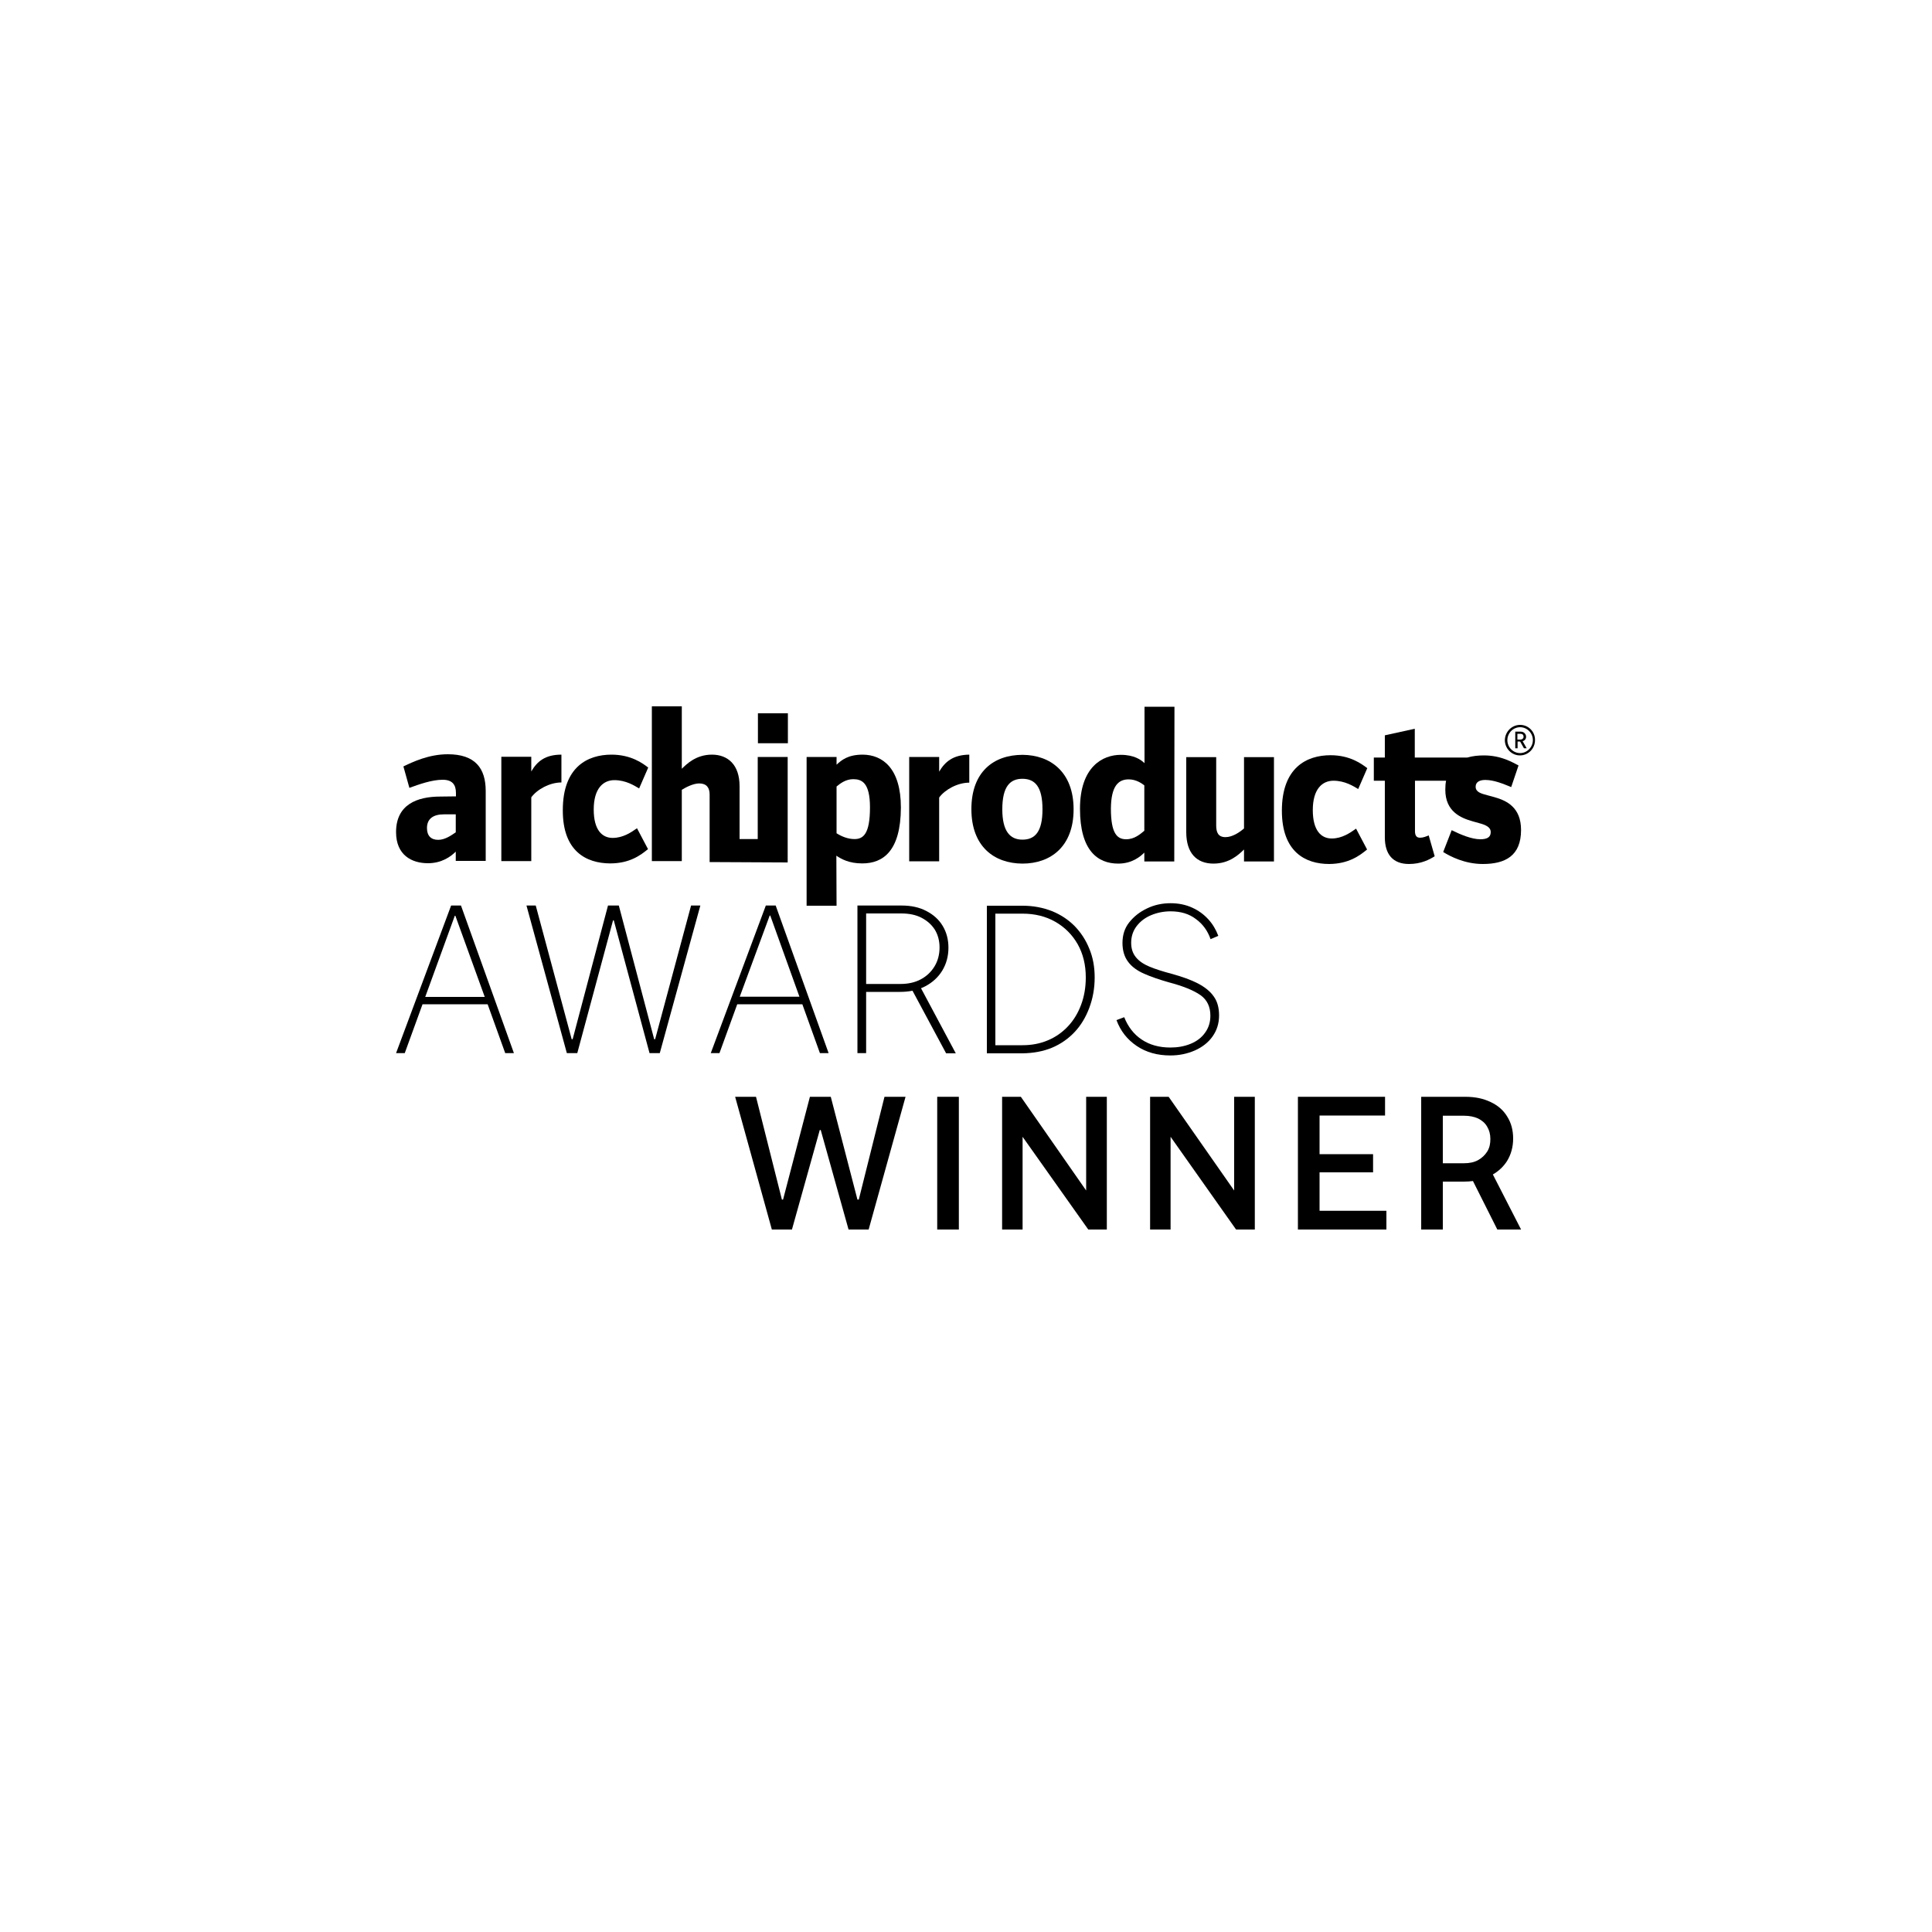 <svg width="100" height="100" viewBox="0 0 100 100" fill="none" xmlns="http://www.w3.org/2000/svg">
<rect x="0" y="0" width="100" height="100" fill="#808080" stroke="none"/>
<g id="Frame" clip-path="url(#clip0_485_4901)">
<path id="Vector" d="M100 0H0V100H100V0Z" fill="white"/>
<path id="Vector_2" d="M49.63 56.77H48.51V63.64H49.63V56.77Z" fill="black"/>
<path id="Vector_3" d="M56.219 61.62L52.839 56.77H51.869V63.64H52.929V58.84L56.329 63.64H57.289V56.77H56.219V61.62Z" fill="black"/>
<path id="Vector_4" d="M63.879 61.62L60.489 56.77H59.529V63.64H60.589V58.84L63.979 63.64H64.949V56.77H63.879V61.62Z" fill="black"/>
<path id="Vector_5" d="M68.3 60.68H71.07V59.74H68.3V57.74H71.69V56.77H67.18V63.64H71.76V62.67H68.3V60.68Z" fill="black"/>
<g id="Group">
<g id="Clip path group">
<mask id="mask0_485_4901" style="mask-type:luminance" maskUnits="userSpaceOnUse" x="0" y="0" width="100" height="100">
<g id="SVGID_2_">
<path id="Vector_6" d="M100 0H0V100H100V0Z" fill="white"/>
</g>
</mask>
<g mask="url(#mask0_485_4901)">
<path id="Vector_7" d="M76.981 59.6C76.861 59.79 76.701 59.94 76.501 60.05C76.3 60.16 76.061 60.21 75.77 60.21H74.68V57.75H75.781C76.061 57.75 76.3 57.8 76.501 57.89C76.701 57.99 76.861 58.12 76.971 58.31C77.081 58.49 77.141 58.7 77.141 58.95C77.141 59.2 77.101 59.4 76.981 59.6ZM78.001 60.1C78.21 59.76 78.32 59.37 78.32 58.93C78.32 58.5 78.221 58.12 78.011 57.79C77.811 57.46 77.521 57.21 77.151 57.04C76.781 56.86 76.35 56.77 75.85 56.77H73.561V63.64H74.68V61.16H75.761C75.931 61.16 76.091 61.15 76.24 61.13L77.501 63.64H78.731L77.27 60.79C77.581 60.61 77.82 60.38 78.001 60.1Z" fill="black"/>
</g>
</g>
</g>
<path id="Vector_8" d="M44.451 62.09H44.381L43.001 56.77H41.921L40.531 62.09H40.471L39.131 56.77H38.051L39.951 63.64H40.991L42.431 58.49H42.481L43.921 63.64H44.961L46.871 56.77H45.781L44.451 62.09Z" fill="black"/>
<g id="Group_2">
<g id="Clip path group_2">
<mask id="mask1_485_4901" style="mask-type:luminance" maskUnits="userSpaceOnUse" x="0" y="0" width="100" height="100">
<g id="SVGID_4_">
<path id="Vector_9" d="M100 0H0V100H100V0Z" fill="white"/>
</g>
</mask>
<g mask="url(#mask1_485_4901)">
<path id="Vector_10" d="M23.59 43.08C23.37 43.23 23.04 43.47 22.68 43.47C22.31 43.47 22.1 43.26 22.1 42.86C22.1 42.39 22.41 42.15 22.98 42.15H23.59V43.08ZM22.79 41.23C21.59 41.23 20.5 41.64 20.5 43.07C20.5 44.26 21.31 44.68 22.15 44.68C22.85 44.68 23.32 44.35 23.59 44.08V44.56H25.14V40.94C25.14 39.76 24.59 39.04 23.18 39.04C22.19 39.04 21.36 39.44 20.88 39.67L21.19 40.78C21.68 40.6 22.35 40.36 22.91 40.36C23.41 40.36 23.6 40.61 23.6 41.05V41.22L22.79 41.23Z" fill="black"/>
</g>
</g>
<g id="Clip path group_3">
<mask id="mask2_485_4901" style="mask-type:luminance" maskUnits="userSpaceOnUse" x="0" y="0" width="100" height="100">
<g id="SVGID_4__2">
<path id="Vector_11" d="M100 0H0V100H100V0Z" fill="white"/>
</g>
</mask>
<g mask="url(#mask2_485_4901)">
<path id="Vector_12" d="M27.499 41.27C27.799 40.86 28.449 40.5 29.059 40.5V39.06C28.219 39.06 27.799 39.41 27.499 39.93V39.17H25.949V44.57H27.499V41.27Z" fill="black"/>
</g>
</g>
<g id="Clip path group_4">
<mask id="mask3_485_4901" style="mask-type:luminance" maskUnits="userSpaceOnUse" x="0" y="0" width="100" height="100">
<g id="SVGID_4__3">
<path id="Vector_13" d="M100 0H0V100H100V0Z" fill="white"/>
</g>
</mask>
<g mask="url(#mask3_485_4901)">
<path id="Vector_14" d="M31.571 44.69C32.591 44.69 33.151 44.27 33.541 43.95L32.971 42.87C32.671 43.08 32.251 43.37 31.711 43.37C31.171 43.37 30.731 42.97 30.731 41.9C30.731 40.81 31.221 40.38 31.801 40.38C32.391 40.38 32.831 40.66 33.081 40.81L33.551 39.73C33.271 39.51 32.661 39.06 31.651 39.06C30.411 39.06 29.131 39.7 29.131 41.93C29.121 44.06 30.341 44.68 31.571 44.69Z" fill="black"/>
</g>
</g>
<g id="Clip path group_5">
<mask id="mask4_485_4901" style="mask-type:luminance" maskUnits="userSpaceOnUse" x="0" y="0" width="100" height="100">
<g id="SVGID_4__4">
<path id="Vector_15" d="M100 0H0V100H100V0Z" fill="white"/>
</g>
</mask>
<g mask="url(#mask4_485_4901)">
<path id="Vector_16" d="M40.77 44.64V39.18H39.22V43.43H38.28V40.69C38.28 39.59 37.68 39.06 36.85 39.06C36.02 39.06 35.54 39.55 35.29 39.79V36.56H33.74V44.57H35.29V40.88C35.45 40.78 35.86 40.55 36.19 40.55C36.57 40.55 36.73 40.77 36.73 41.12V44.62L40.77 44.64Z" fill="black"/>
</g>
</g>
</g>
<path id="Vector_17" d="M40.781 36.92H39.23V38.47H40.781V36.92Z" fill="black"/>
<g id="Group_3">
<g id="Clip path group_6">
<mask id="mask5_485_4901" style="mask-type:luminance" maskUnits="userSpaceOnUse" x="0" y="0" width="100" height="100">
<g id="SVGID_6_">
<path id="Vector_18" d="M100 0H0V100H100V0Z" fill="white"/>
</g>
</mask>
<g mask="url(#mask5_485_4901)">
<path id="Vector_19" d="M43.3 40.71C43.49 40.55 43.78 40.33 44.16 40.33C44.6 40.33 45.03 40.5 45.03 41.79C45.03 43.17 44.68 43.43 44.23 43.43C43.89 43.43 43.57 43.3 43.3 43.13V40.71ZM43.29 44.29C43.54 44.46 43.94 44.69 44.63 44.69C45.71 44.69 46.62 44.05 46.63 41.8C46.63 39.76 45.68 39.07 44.66 39.06C43.89 39.06 43.56 39.34 43.3 39.58V39.18H41.75V46.88H43.3L43.29 44.29Z" fill="black"/>
</g>
</g>
<g id="Clip path group_7">
<mask id="mask6_485_4901" style="mask-type:luminance" maskUnits="userSpaceOnUse" x="0" y="0" width="100" height="100">
<g id="SVGID_6__2">
<path id="Vector_20" d="M100 0H0V100H100V0Z" fill="white"/>
</g>
</mask>
<g mask="url(#mask6_485_4901)">
<path id="Vector_21" d="M48.611 39.94V39.18H47.06V44.58H48.611V41.28C48.91 40.87 49.56 40.51 50.17 40.51V39.06C49.331 39.07 48.91 39.43 48.611 39.94Z" fill="black"/>
</g>
</g>
<g id="Clip path group_8">
<mask id="mask7_485_4901" style="mask-type:luminance" maskUnits="userSpaceOnUse" x="0" y="0" width="100" height="100">
<g id="SVGID_6__3">
<path id="Vector_22" d="M100 0H0V100H100V0Z" fill="white"/>
</g>
</mask>
<g mask="url(#mask7_485_4901)">
<path id="Vector_23" d="M51.879 41.89C51.879 40.71 52.279 40.31 52.919 40.31C53.579 40.31 53.959 40.73 53.959 41.89C53.959 43.07 53.559 43.46 52.919 43.46C52.269 43.46 51.879 43.01 51.879 41.89ZM55.569 41.89C55.569 39.96 54.369 39.08 52.929 39.07C51.429 39.07 50.279 39.95 50.279 41.88C50.279 43.81 51.449 44.69 52.919 44.7C54.379 44.7 55.569 43.82 55.569 41.89Z" fill="black"/>
</g>
</g>
<g id="Clip path group_9">
<mask id="mask8_485_4901" style="mask-type:luminance" maskUnits="userSpaceOnUse" x="0" y="0" width="100" height="100">
<g id="SVGID_6__4">
<path id="Vector_24" d="M100 0H0V100H100V0Z" fill="white"/>
</g>
</mask>
<g mask="url(#mask8_485_4901)">
<path id="Vector_25" d="M58.42 40.34C58.82 40.34 59.11 40.56 59.23 40.65V43C59.01 43.18 58.72 43.44 58.29 43.44C57.82 43.44 57.5 43.14 57.5 41.85C57.51 40.69 57.88 40.34 58.42 40.34ZM57.88 44.7C58.6 44.7 59.03 44.33 59.23 44.13V44.59H60.78L60.79 36.58H59.24V39.5C59.06 39.33 58.71 39.07 58.01 39.07C57.08 39.07 55.9 39.68 55.9 41.86C55.9 44.02 56.81 44.7 57.88 44.7Z" fill="black"/>
</g>
</g>
<g id="Clip path group_10">
<mask id="mask9_485_4901" style="mask-type:luminance" maskUnits="userSpaceOnUse" x="0" y="0" width="100" height="100">
<g id="SVGID_6__5">
<path id="Vector_26" d="M100 0H0V100H100V0Z" fill="white"/>
</g>
</mask>
<g mask="url(#mask9_485_4901)">
<path id="Vector_27" d="M64.39 42.88C64.16 43.08 63.79 43.33 63.43 43.33C63.05 43.33 62.95 43.08 62.95 42.72V39.19H61.4V43.07C61.4 44.17 61.95 44.7 62.81 44.7C63.65 44.7 64.14 44.21 64.39 43.97V44.59H65.94V39.19H64.39V42.88Z" fill="black"/>
</g>
</g>
<g id="Clip path group_11">
<mask id="mask10_485_4901" style="mask-type:luminance" maskUnits="userSpaceOnUse" x="0" y="0" width="100" height="100">
<g id="SVGID_6__6">
<path id="Vector_28" d="M100 0H0V100H100V0Z" fill="white"/>
</g>
</mask>
<g mask="url(#mask10_485_4901)">
<path id="Vector_29" d="M70.76 43.97L70.19 42.89C69.89 43.1 69.47 43.4 68.93 43.4C68.39 43.4 67.95 43 67.95 41.93C67.95 40.84 68.44 40.41 69.02 40.41C69.61 40.41 70.05 40.69 70.3 40.84L70.77 39.76C70.48 39.54 69.88 39.09 68.87 39.09C67.63 39.09 66.35 39.73 66.35 41.96C66.35 44.1 67.57 44.72 68.8 44.72C69.81 44.71 70.37 44.29 70.76 43.97Z" fill="black"/>
</g>
</g>
<g id="Clip path group_12">
<mask id="mask11_485_4901" style="mask-type:luminance" maskUnits="userSpaceOnUse" x="0" y="0" width="100" height="100">
<g id="SVGID_6__7">
<path id="Vector_30" d="M100 0H0V100H100V0Z" fill="white"/>
</g>
</mask>
<g mask="url(#mask11_485_4901)">
<path id="Vector_31" d="M73.949 43.24C73.799 43.3 73.669 43.36 73.499 43.36C73.329 43.36 73.239 43.26 73.239 43.02V40.41H73.769H73.789H74.849C74.819 40.55 74.809 40.71 74.809 40.88C74.809 42.01 75.619 42.34 76.219 42.51L76.539 42.6C76.909 42.7 77.159 42.81 77.159 43.07C77.159 43.31 77.009 43.44 76.619 43.44C76.179 43.44 75.599 43.2 75.139 42.97L74.699 44.1C75.069 44.33 75.819 44.72 76.749 44.72C77.909 44.72 78.729 44.3 78.729 42.96C78.729 41.79 77.989 41.44 77.349 41.26L76.979 41.16C76.639 41.07 76.379 40.99 76.379 40.72C76.379 40.46 76.609 40.37 76.879 40.37C77.339 40.37 77.829 40.58 78.219 40.74L78.599 39.62C78.289 39.46 77.699 39.1 76.809 39.1C76.509 39.1 76.219 39.13 75.949 39.21H73.779H73.229V37.72L71.679 38.06V39.21H71.109V40.41H71.679V43.34C71.679 44.2 72.079 44.72 72.929 44.72C73.559 44.72 73.989 44.49 74.259 44.32L73.949 43.24Z" fill="black"/>
</g>
</g>
<g id="Clip path group_13">
<mask id="mask12_485_4901" style="mask-type:luminance" maskUnits="userSpaceOnUse" x="0" y="0" width="100" height="100">
<g id="SVGID_6__8">
<path id="Vector_32" d="M100 0H0V100H100V0Z" fill="white"/>
</g>
</mask>
<g mask="url(#mask12_485_4901)">
<path id="Vector_33" d="M78.54 38.28V37.98H78.7C78.8 37.98 78.86 38.04 78.86 38.13C78.86 38.22 78.79 38.28 78.7 38.28H78.54ZM78.99 38.13C78.99 37.99 78.87 37.87 78.72 37.87H78.43V38.73H78.55V38.38H78.68L78.88 38.73H79.02L78.81 38.36C78.91 38.34 78.99 38.26 78.99 38.13Z" fill="black"/>
</g>
</g>
<g id="Clip path group_14">
<mask id="mask13_485_4901" style="mask-type:luminance" maskUnits="userSpaceOnUse" x="0" y="0" width="100" height="100">
<g id="SVGID_6__9">
<path id="Vector_34" d="M100 0H0V100H100V0Z" fill="white"/>
</g>
</mask>
<g mask="url(#mask13_485_4901)">
<path id="Vector_35" d="M78.681 38.98C78.321 38.98 78.021 38.68 78.021 38.31C78.021 37.94 78.321 37.64 78.681 37.64C79.041 37.64 79.341 37.94 79.341 38.31C79.341 38.67 79.041 38.98 78.681 38.98ZM78.681 37.52C78.251 37.52 77.901 37.87 77.891 38.31C77.891 38.74 78.241 39.1 78.671 39.1C79.101 39.1 79.451 38.75 79.451 38.31C79.461 37.87 79.111 37.52 78.681 37.52Z" fill="black"/>
</g>
</g>
</g>
<path id="Vector_36" d="M22.01 51.6L23.54 47.4H23.57L25.09 51.6H22.01ZM23.35 46.87L20.5 54.51H20.95L21.87 51.98H25.24L26.15 54.51H26.6L23.86 46.87H23.35Z" fill="black"/>
<path id="Vector_37" d="M39.839 47.39H39.869L41.379 51.59H38.289L39.839 47.39ZM41.529 51.98L42.439 54.51H42.889L40.149 46.87H39.639L36.789 54.51H37.239L38.159 51.98H41.529Z" fill="black"/>
<g id="Group_4">
<g id="Clip path group_15">
<mask id="mask14_485_4901" style="mask-type:luminance" maskUnits="userSpaceOnUse" x="0" y="0" width="100" height="100">
<g id="SVGID_8_">
<path id="Vector_38" d="M100 0H0V100H100V0Z" fill="white"/>
</g>
</mask>
<g mask="url(#mask14_485_4901)">
<path id="Vector_39" d="M44.831 50.93V47.28H46.651C47.051 47.28 47.401 47.35 47.691 47.5C47.981 47.65 48.211 47.85 48.381 48.11C48.541 48.37 48.631 48.68 48.631 49.04C48.631 49.41 48.541 49.74 48.371 50.02C48.201 50.3 47.961 50.53 47.661 50.69C47.361 50.85 47.011 50.93 46.601 50.93H44.831ZM48.771 50.24C48.981 49.89 49.091 49.5 49.091 49.05C49.091 48.63 48.991 48.25 48.791 47.92C48.591 47.59 48.311 47.34 47.941 47.15C47.581 46.96 47.151 46.87 46.671 46.87H44.381V54.51H44.831V51.34H46.581C46.811 51.34 47.021 51.32 47.231 51.28L48.971 54.52H49.471L47.671 51.15C47.741 51.12 47.821 51.09 47.891 51.05C48.271 50.85 48.561 50.58 48.771 50.24Z" fill="black"/>
</g>
</g>
<g id="Clip path group_16">
<mask id="mask15_485_4901" style="mask-type:luminance" maskUnits="userSpaceOnUse" x="0" y="0" width="100" height="100">
<g id="SVGID_8__2">
<path id="Vector_40" d="M100 0H0V100H100V0Z" fill="white"/>
</g>
</mask>
<g mask="url(#mask15_485_4901)">
<path id="Vector_41" d="M51.53 47.29H52.93C53.56 47.29 54.13 47.43 54.62 47.71C55.11 47.99 55.5 48.38 55.78 48.87C56.06 49.37 56.2 49.94 56.2 50.59C56.2 51.1 56.12 51.57 55.96 52C55.8 52.43 55.58 52.8 55.28 53.12C54.99 53.43 54.64 53.68 54.23 53.85C53.83 54.02 53.39 54.1 52.92 54.1H51.52V47.29H51.53ZM54.45 54.23C54.9 54.04 55.29 53.77 55.62 53.42C55.95 53.07 56.2 52.65 56.38 52.17C56.56 51.69 56.66 51.17 56.66 50.59C56.66 50.05 56.57 49.55 56.38 49.1C56.2 48.65 55.94 48.26 55.62 47.93C55.29 47.6 54.9 47.34 54.45 47.16C53.99 46.98 53.49 46.88 52.93 46.88H51.08V54.52H52.93C53.49 54.51 53.99 54.42 54.45 54.23Z" fill="black"/>
</g>
</g>
<g id="Clip path group_17">
<mask id="mask16_485_4901" style="mask-type:luminance" maskUnits="userSpaceOnUse" x="0" y="0" width="100" height="100">
<g id="SVGID_8__3">
<path id="Vector_42" d="M100 0H0V100H100V0Z" fill="white"/>
</g>
</mask>
<g mask="url(#mask16_485_4901)">
<path id="Vector_43" d="M61.849 54.37C62.229 54.2 62.539 53.96 62.759 53.65C62.979 53.34 63.099 52.98 63.099 52.56C63.099 52.16 63.009 51.83 62.819 51.57C62.639 51.31 62.359 51.09 61.999 50.9C61.629 50.71 61.179 50.55 60.629 50.4C60.179 50.28 59.799 50.16 59.489 50.03C59.179 49.9 58.949 49.74 58.789 49.54C58.629 49.34 58.549 49.1 58.549 48.8C58.549 48.48 58.639 48.19 58.829 47.94C59.019 47.69 59.269 47.5 59.579 47.37C59.889 47.24 60.229 47.17 60.589 47.17C61.109 47.17 61.549 47.3 61.899 47.57C62.259 47.83 62.509 48.18 62.659 48.61L63.059 48.44C62.939 48.12 62.769 47.83 62.539 47.58C62.309 47.33 62.039 47.13 61.709 46.98C61.379 46.83 61.009 46.75 60.589 46.75C60.149 46.75 59.739 46.84 59.369 47.02C58.989 47.2 58.689 47.44 58.449 47.74C58.209 48.04 58.099 48.4 58.099 48.81C58.099 49.2 58.199 49.53 58.389 49.78C58.579 50.04 58.859 50.24 59.219 50.4C59.579 50.56 59.999 50.7 60.479 50.84C61.249 51.04 61.799 51.27 62.139 51.51C62.479 51.75 62.649 52.11 62.649 52.57C62.649 52.91 62.559 53.2 62.369 53.46C62.189 53.71 61.939 53.9 61.619 54.03C61.299 54.16 60.949 54.22 60.579 54.22C59.999 54.22 59.499 54.08 59.099 53.81C58.689 53.54 58.389 53.15 58.189 52.65L57.789 52.8C57.999 53.37 58.349 53.81 58.839 54.14C59.329 54.47 59.909 54.63 60.579 54.63C61.039 54.63 61.459 54.54 61.849 54.37Z" fill="black"/>
</g>
</g>
</g>
<path id="Vector_44" d="M33.91 53.79H33.86L32.03 46.87H31.47L29.64 53.79H29.59L27.73 46.87H27.25L29.34 54.51H29.88L31.73 47.64H31.77L33.62 54.51H34.15L36.25 46.87H35.77L33.91 53.79Z" fill="black"/>
</g>
<defs>
<clipPath id="clip0_485_4901">
<rect width="100" height="100" fill="white"/>
</clipPath>
</defs>
</svg>
